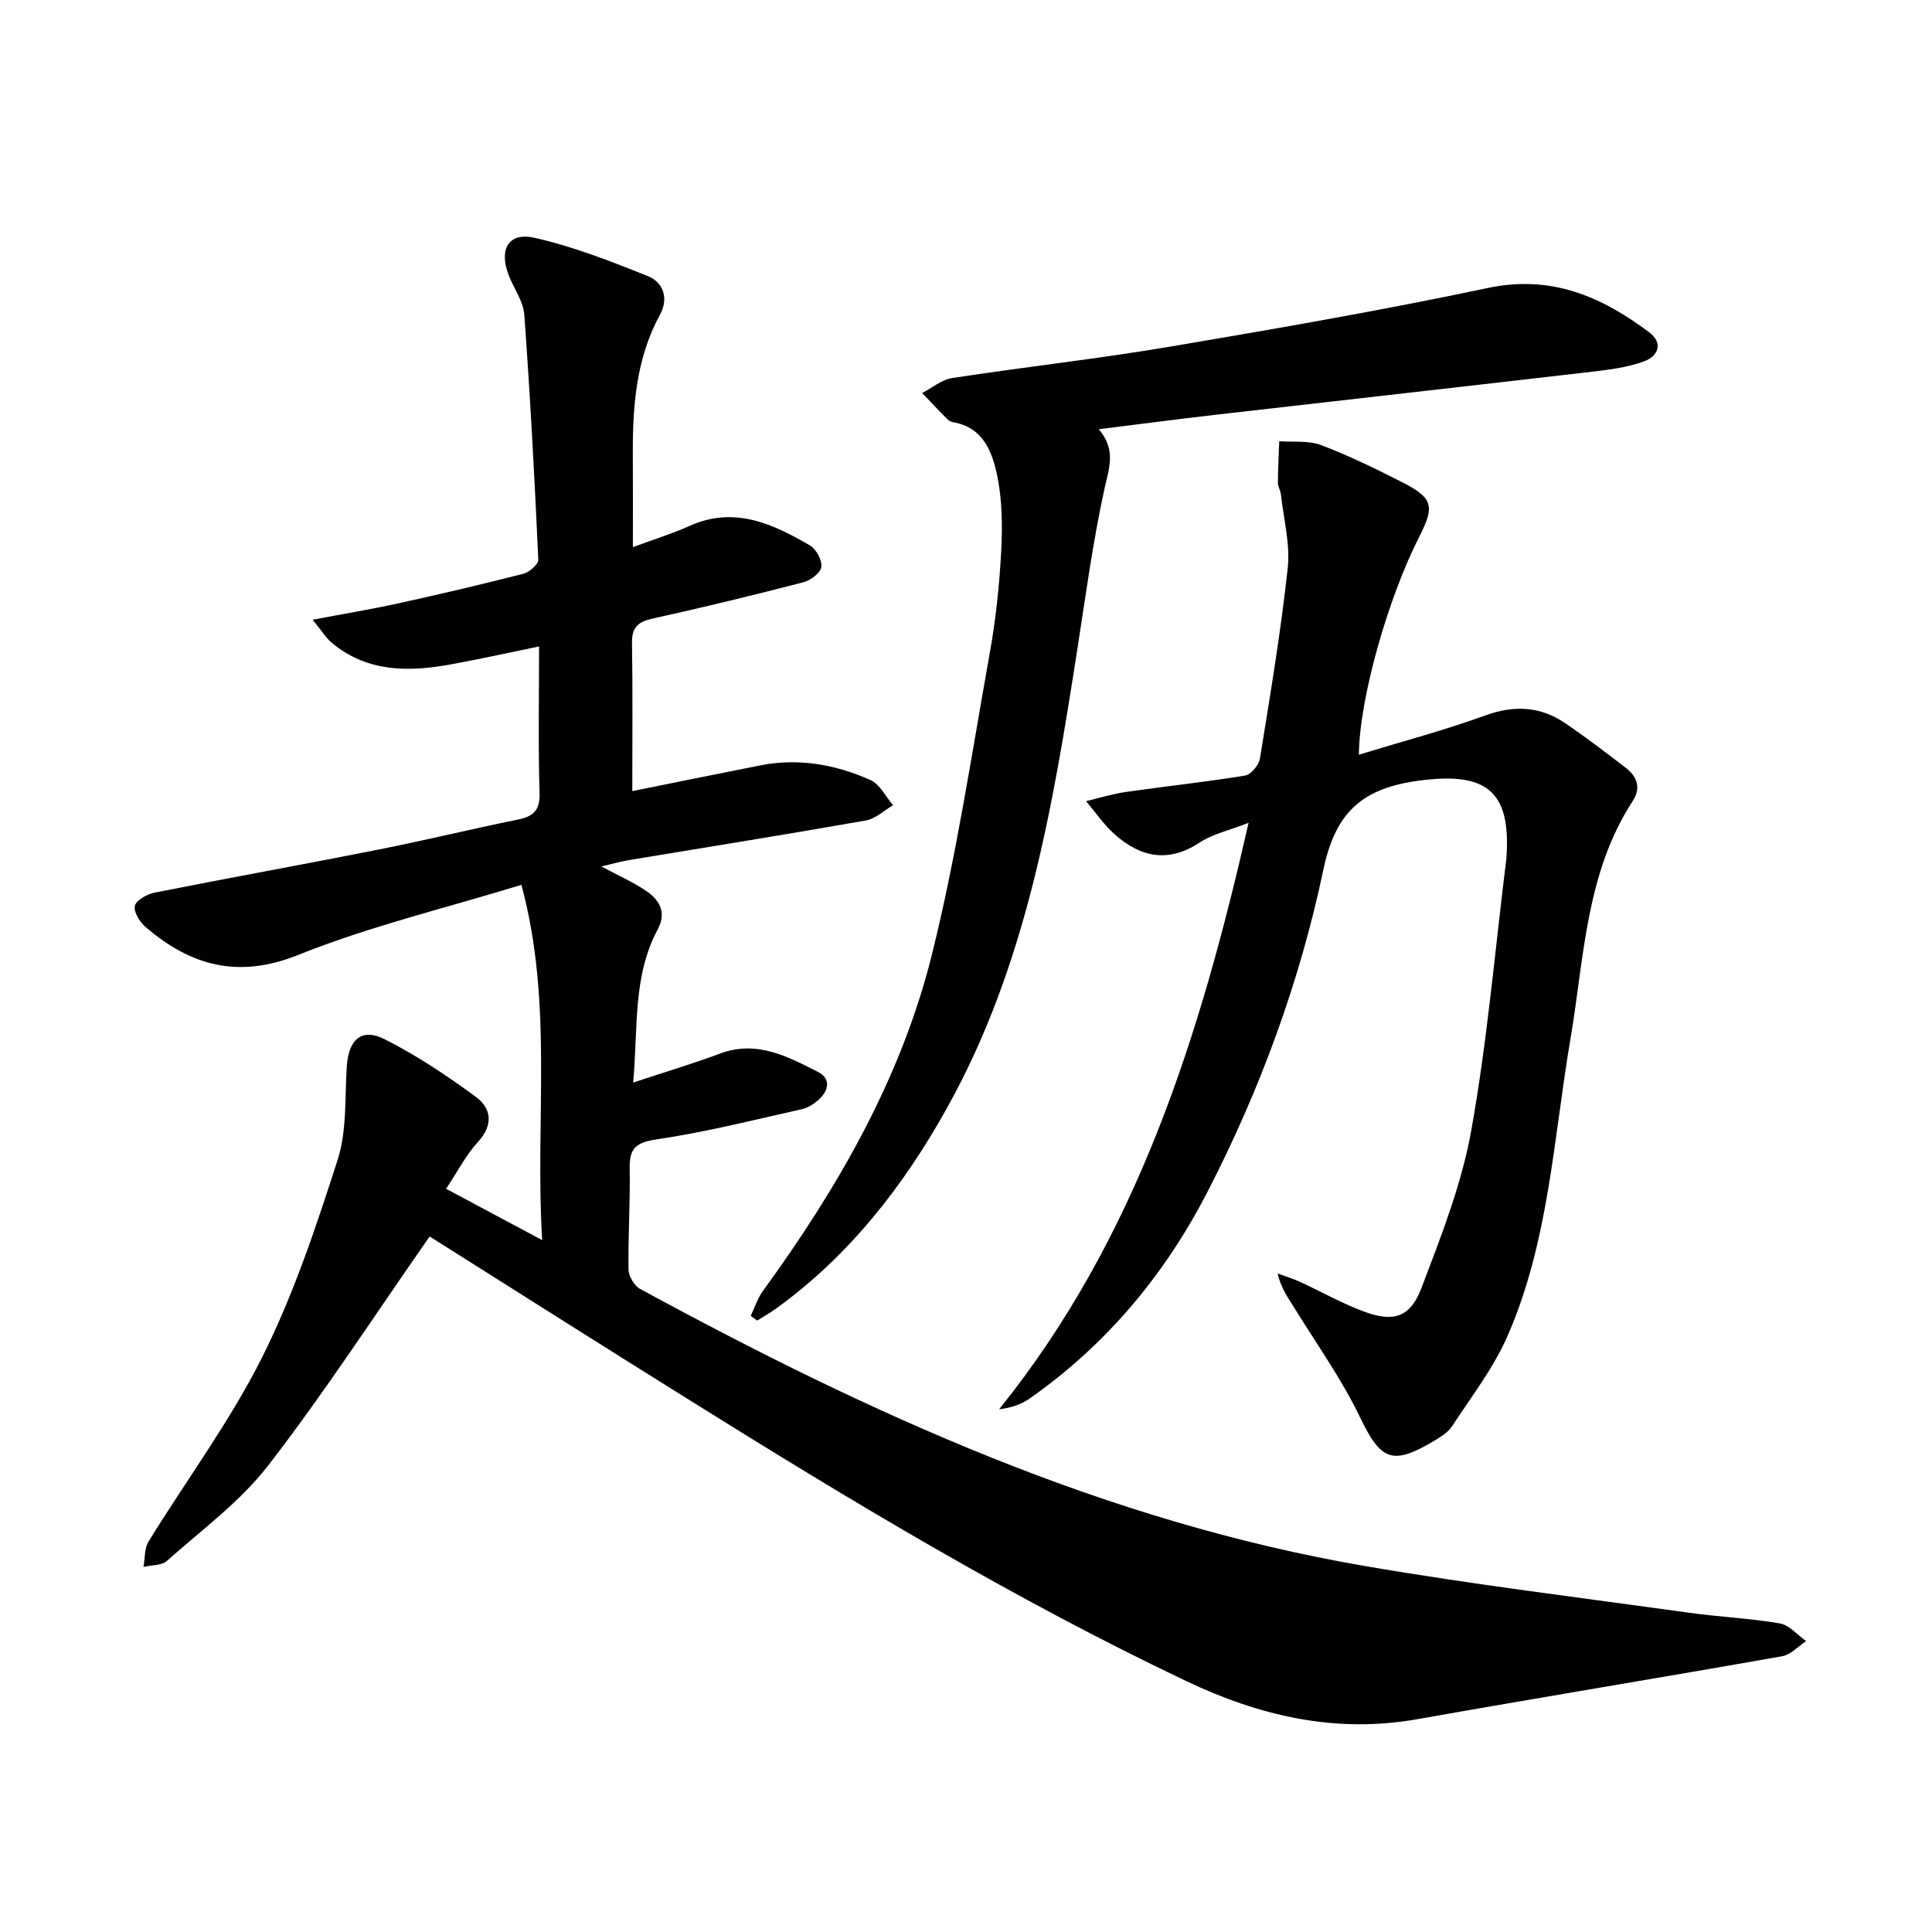 <svg enable-background="new 0 0 400 400" viewBox="0 0 400 400" xmlns="http://www.w3.org/2000/svg"><g fill="#000001"><path d="m88.95 256c-11.54 16.53-21.86 32.45-33.42 47.41-5.81 7.51-13.79 13.36-20.98 19.76-1.11.98-3.2.85-4.84 1.24.32-1.76.17-3.82 1.04-5.24 7.83-12.73 16.85-24.85 23.52-38.16 6.51-12.98 11.16-26.98 15.63-40.86 1.93-6 1.48-12.8 1.89-19.26.35-5.63 3.04-8.16 7.85-5.73 6.61 3.34 12.86 7.51 18.84 11.9 3.31 2.43 3.71 5.85.44 9.41-2.44 2.66-4.13 6-6.56 9.66 6.44 3.44 12.61 6.73 19.89 10.62-1.52-24.85 2.36-48.94-4.3-73.55-15.92 4.88-31.47 8.59-46.13 14.48-12.48 5.02-22.25 2.29-31.64-5.71-1.22-1.04-2.56-3.17-2.26-4.42.28-1.19 2.53-2.43 4.09-2.74 15.45-3.07 30.97-5.86 46.42-8.93 9.6-1.9 19.12-4.24 28.72-6.18 3.28-.66 4.67-1.89 4.56-5.55-.3-9.81-.1-19.63-.1-30.31-6.38 1.31-12.26 2.62-18.18 3.7-8.74 1.6-17.29 1.69-24.66-4.39-1.29-1.06-2.19-2.59-4.04-4.84 6.75-1.28 12.39-2.21 17.96-3.44 8.59-1.89 17.15-3.9 25.67-6.08 1.24-.32 3.13-1.96 3.09-2.91-.77-16.92-1.67-33.83-2.9-50.72-.21-2.83-2.22-5.51-3.28-8.31-1.99-5.28.04-8.82 5.38-7.62 8 1.8 15.77 4.85 23.42 7.9 3.28 1.31 4.42 4.64 2.58 8.01-5.06 9.27-5.7 19.33-5.63 29.55.04 5.95.01 11.9.01 18.59 4.35-1.61 8.14-2.78 11.73-4.39 9.25-4.17 17.2-.46 24.93 4.04 1.3.76 2.55 3.07 2.36 4.45-.17 1.24-2.22 2.79-3.71 3.17-10.27 2.66-20.58 5.17-30.93 7.45-3.03.66-4.61 1.6-4.56 5.02.16 10.12.06 20.24.06 30.77 8.7-1.75 17.57-3.56 26.46-5.32 7.95-1.57 15.61-.2 22.85 3.03 1.95.87 3.14 3.43 4.68 5.22-1.87 1.08-3.63 2.8-5.63 3.15-16.34 2.88-32.72 5.49-49.09 8.21-1.72.29-3.41.78-5.68 1.31 3.44 1.84 6.45 3.18 9.16 4.98 2.85 1.89 4.43 4.49 2.51 8.06-5.19 9.67-4.05 20.3-5.08 31.7 6.47-2.14 12.29-3.87 17.95-5.99 7.6-2.85 13.97.57 20.3 3.78 2.73 1.38 2.27 3.85.17 5.75-.96.86-2.19 1.68-3.42 1.96-10.01 2.23-19.98 4.77-30.11 6.26-4.31.64-5.68 1.82-5.61 6 .13 6.99-.35 13.99-.24 20.98.02 1.37 1.2 3.33 2.4 3.99 47.48 25.81 96.35 48.15 150.12 57.38 22.24 3.82 44.67 6.54 67.03 9.66 6.25.87 12.6 1.14 18.81 2.21 1.97.34 3.64 2.39 5.45 3.66-1.65 1.08-3.18 2.82-4.97 3.14-25.16 4.44-50.37 8.57-75.53 13.03-16.94 3-32.66-.67-47.84-7.89-35.52-16.89-69.16-37.13-102.47-57.94-18.34-11.43-36.57-23.01-54.18-34.11z"/><path d="m281.34 156.25c9.14-2.79 17.79-5.07 26.16-8.12 6.02-2.19 11.42-1.9 16.59 1.62 4.26 2.9 8.36 6.03 12.45 9.17 2.39 1.83 3.3 4.16 1.48 6.95-9.74 14.97-10.02 32.45-12.87 49.2-3.53 20.74-4.48 42.06-13.08 61.64-2.89 6.58-7.44 12.46-11.41 18.54-.86 1.32-2.43 2.28-3.84 3.12-8.68 5.16-10.98 3.92-15.3-5.06-3.8-7.87-8.96-15.09-13.56-22.56-1.29-2.08-2.75-4.06-3.44-7.09 1.55.57 3.14 1.05 4.64 1.74 4.37 2.01 8.59 4.4 13.08 6.09 6.22 2.34 9.72 1.33 12.06-4.83 4.05-10.66 8.32-21.47 10.31-32.61 3.33-18.61 4.93-37.52 7.27-56.31.02-.17.02-.33.03-.5.9-13.66-4.41-17.45-18.09-15.62-11.68 1.56-17.3 6.42-19.82 18.39-4.89 23.25-13.1 45.6-24.03 66.8-8.84 17.15-20.91 31.59-36.76 42.72-1.67 1.17-3.65 1.91-6.35 2.25 28.55-35.49 41.59-77.22 51.65-121.43-4.12 1.61-7.47 2.33-10.14 4.09-6.54 4.32-12.3 3.02-17.66-1.76-2.21-1.98-3.92-4.52-5.85-6.81 2.76-.65 5.49-1.51 8.28-1.91 8.21-1.18 16.48-2.05 24.66-3.39 1.22-.2 2.84-2.18 3.06-3.53 2.12-13.11 4.32-26.23 5.75-39.42.54-4.97-.85-10.16-1.41-15.25-.09-.82-.62-1.61-.62-2.41.01-2.87.17-5.74.27-8.61 2.89.22 6.02-.19 8.62.79 5.74 2.17 11.3 4.88 16.78 7.67 6.45 3.29 6.85 4.93 3.59 11.32-6.45 12.65-12.39 33.43-12.5 45.12z"/><path d="m155.42 272.44c.83-1.72 1.41-3.62 2.52-5.14 15.47-21.28 28.58-43.93 34.97-69.54 5.12-20.53 8.25-41.57 11.99-62.43 1.26-7.01 2.02-14.15 2.39-21.27.28-5.26.21-10.7-.88-15.81-1-4.72-2.88-9.69-8.86-10.79-.48-.09-1.02-.28-1.35-.61-1.79-1.79-3.52-3.65-5.27-5.48 2.06-1.07 4.03-2.77 6.21-3.1 14.93-2.29 29.97-3.95 44.86-6.46 22.08-3.73 44.15-7.56 66.05-12.19 13.08-2.77 23.47 1.75 33.34 9.13 3.09 2.31 1.91 5.02-1.09 6.1-3.38 1.22-7.08 1.69-10.68 2.11-26.05 3.03-52.11 5.95-78.17 8.94-7.73.89-15.45 1.91-23.95 2.97 3.65 4.33 2.1 8.11 1.16 12.37-2.37 10.84-3.86 21.88-5.56 32.86-5.11 32.88-10.53 65.69-27.03 95.29-8.98 16.12-20.17 30.51-35.3 41.47-1.28.93-2.67 1.7-4 2.55-.45-.32-.9-.64-1.35-.97z"/></g></svg>